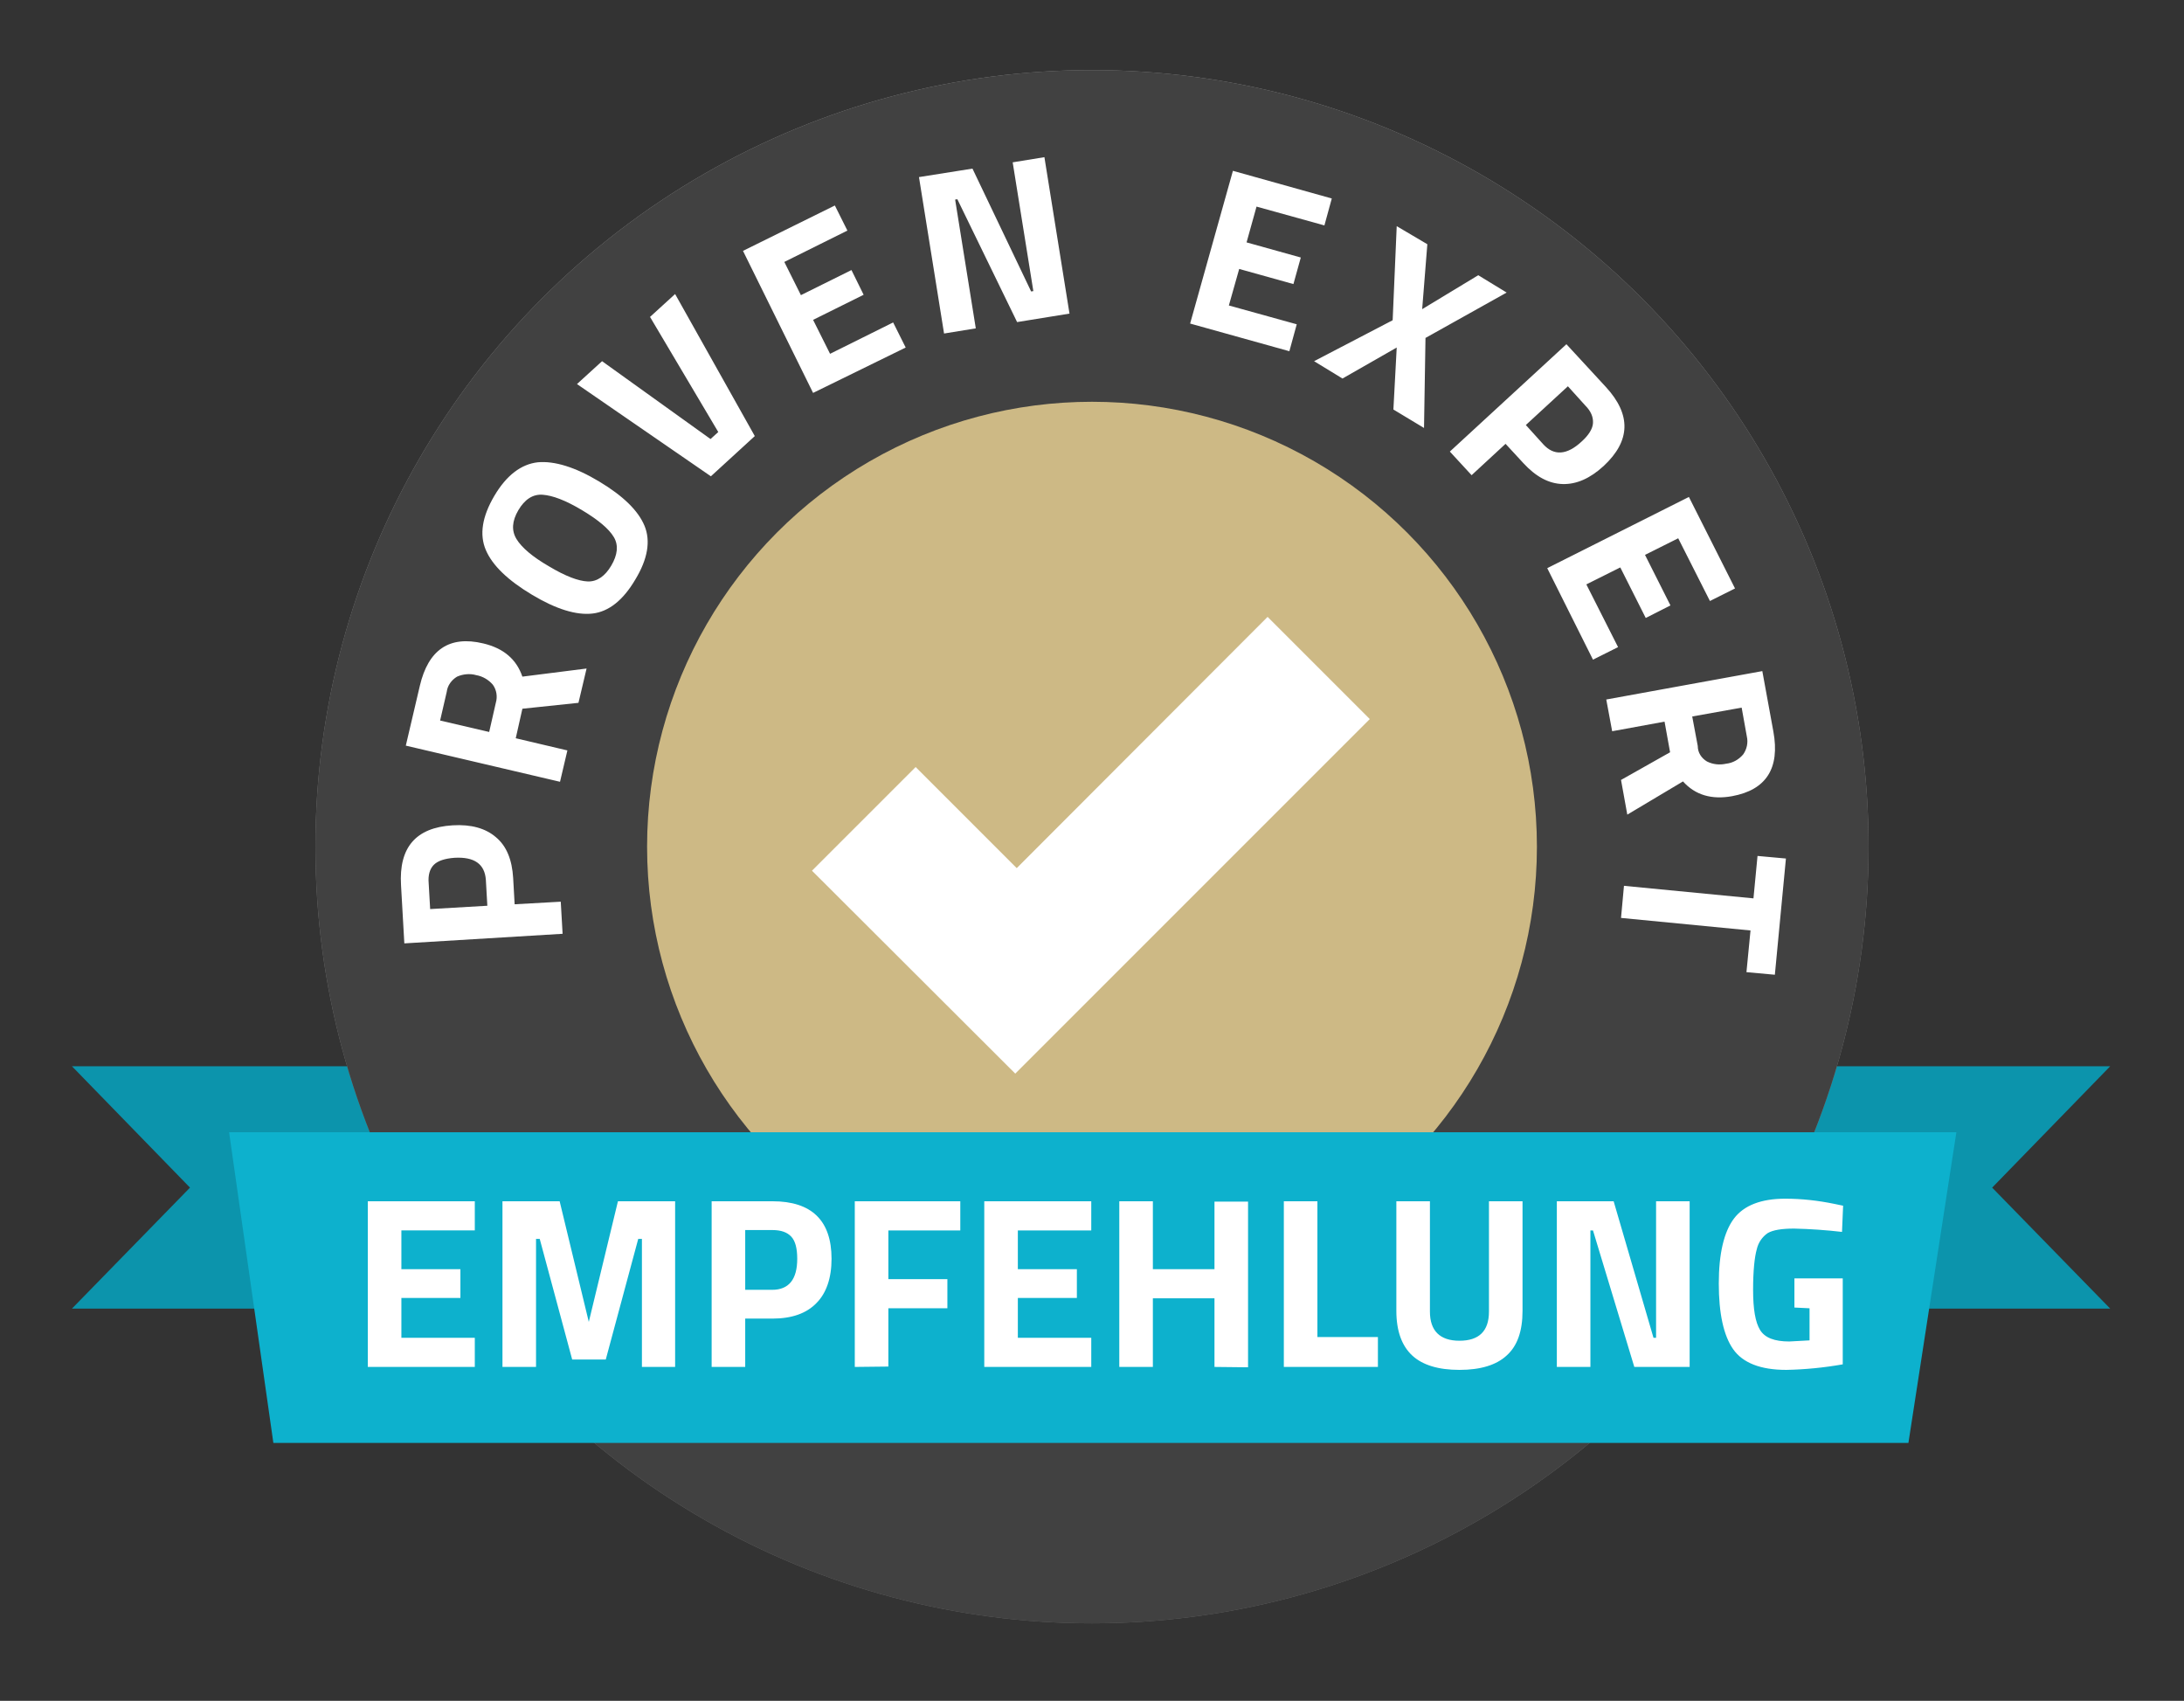 <svg version="1.1" id="Layer_2" xmlns="http://www.w3.org/2000/svg" x="0" y="0" width="592" height="461" xml:space="preserve"><rect width="100%" height="100%" fill="#333333" stroke="none"/><style>.st4{fill:#fff}</style><path d="M448.5 354.7H572l-32-32.8 32-32.9H448.5zM143 289H19.5l32 32.9-32 32.8H143z" fill="#0c94ac"/><linearGradient id="SVGID_1_" gradientUnits="userSpaceOnUse" x1="296" y1="445" x2="296" y2="24" gradientTransform="matrix(1 0 0 -1 0 462)"><stop offset="0" stop-color="#a1a1a1"/><stop offset="1" stop-color="#717171"/></linearGradient><circle cx="296" cy="229.5" r="210.5" fill="url(#SVGID_1_)"/><circle cx="296" cy="229.5" r="210.5" fill="#414141"/><circle cx="296" cy="229.5" r="120.6" fill="#cdb985"/><path class="st4" d="M343.6 167.2l27.7 27.7-96.1 96.1-55.1-55 28.1-28.1 27.4 27.4zM139.1 238l.4 7.1 12.5-.7.5 8.7-42.9 2.6-.9-15.8c-.6-10.2 4-15.6 14-16.2 5-.3 8.9.8 11.7 3.2 2.9 2.4 4.4 6.1 4.7 11.1zm-7 7.5l-.4-7c-.3-4.3-3.1-6.3-8.5-6-2.6.2-4.5.8-5.6 1.9-1.1 1.1-1.6 2.8-1.4 5l.4 7 15.5-.9zm7.7-45.4l14 3.3-2 8.5-41.8-9.8 3.8-16.2c2.3-9.8 8-13.7 17.2-11.5 5.5 1.3 9 4.3 10.6 9l17.4-2.2-2.2 9.3-15.2 1.6-1.8 8zm-6.2-14.5c-1.2-1.4-2.8-2.3-4.5-2.6-1.7-.5-3.6-.3-5.2.4-1.5.9-2.6 2.4-2.8 4.1l-1.8 7.8 13.3 3.1 1.8-7.9c.5-1.7.2-3.5-.8-4.9zm41.1-43.1c1.7 4.1.9 9-2.5 14.6-3.3 5.6-7.2 8.7-11.6 9.2-4.4.5-9.9-1.2-16.4-5.1-6.5-3.9-10.7-7.9-12.5-12.1-1.8-4.2-1-9.1 2.3-14.7s7.3-8.6 11.8-9.1c4.5-.4 10.1 1.3 16.6 5.2 6.5 3.9 10.6 7.9 12.3 12zm-15.4 15.1c2.5.1 4.7-1.4 6.4-4.3 1.7-2.9 2-5.5.7-7.7s-4.1-4.6-8.6-7.3-8-4-10.7-4.2-4.9 1.3-6.6 4.2c-1.7 2.9-1.9 5.5-.5 7.8s4.3 4.8 8.8 7.4c4.5 2.7 8 4 10.5 4.1zm16.9-71.7l6.8-6.2 21.6 38.5-11.9 10.9-36.3-25 6.8-6.2 29.4 21.1 2.1-1.9-18.5-31.2zm44.2 20.6l-19-38.5 24.9-12.3 3.4 6.8-17.1 8.5 4.5 9 13.7-6.8 3.3 6.7-13.7 6.8 4.6 9.2 17.1-8.5 3.4 6.8-25.1 12.3zm35.5-16.1L249.1 48l14.5-2.3L279.5 79l.6-.1-5.6-34.9 8.6-1.4 6.8 42.4-14.2 2.3L259.5 54l-.6.1 5.6 34.9-8.6 1.4zm66.7-2.7l11.6-41.4 26.8 7.5-2 7.3-18.4-5.1-2.7 9.7 14.7 4.1-2 7.2-14.7-4.1-2.8 9.9 18.4 5.1-2 7.3-26.9-7.5zm64.3-21.5l-1.4 17.6 15.2-9.2 7.7 4.7-22 12.3-.4 24.4-8.3-5 .9-16.8-14.7 8.4-7.7-4.7 21.3-11.1 1.1-25.5 8.3 4.9zm26 59.3l-4.8-5.2-9.2 8.5-5.9-6.4 31.6-29.1 10.7 11.6c6.9 7.5 6.7 14.6-.6 21.4-3.7 3.4-7.4 5-11.1 4.9-3.8-.1-7.3-2-10.7-5.7zm.7-10.3l4.7 5.2c2.9 3.2 6.4 3 10.4-.7 2-1.8 3-3.5 3.1-5 .1-1.6-.5-3.2-2.1-4.8l-4.7-5.2-11.4 10.5zm5.8 38.8l38.4-19.3 12.5 24.8-6.8 3.4-8.6-17-9 4.5 6.9 13.7-6.7 3.4-6.9-13.7-9.2 4.6 8.6 17-6.8 3.4-12.4-24.8zm31.8 41.6l-14.2 2.6-1.6-8.6 42.3-7.7 3 16.4c1.8 9.9-1.9 15.8-11.2 17.5-5.5 1-10-.3-13.3-4l-15.1 9-1.7-9.4 13.3-7.5-1.5-8.3zm11.5 10.8c1.6.8 3.4 1 5.2.6 1.8-.2 3.4-1.1 4.6-2.5 1-1.4 1.4-3.2 1-4.9l-1.4-7.8-13.4 2.4 1.5 8c0 1.8 1 3.3 2.5 4.2zm13.7 25.6l7.7.7-3 31.5-7.7-.7 1.1-11.3-35.1-3.4.8-8.7 35.1 3.4 1.1-11.5z"/><path fill="#0db1cd" d="M517.3 391.1H74.1l-12-84.2h468.2z"/><path class="st4" d="M99.7 370.5v-44.9h29v7.9h-19.9V344h16v7.8h-16v10.8h19.9v7.9h-29zm36.5 0v-44.9h15.5l7.9 32.7 7.9-32.7H183v44.9h-9v-34.7h-1l-8.8 32.7h-9.1l-8.8-32.7h-1v34.7h-9.1zm73.2-13.1H202v13.1h-9.1v-44.9h16.5c10.6 0 16 5.2 16 15.6 0 5.2-1.4 9.3-4.1 12-2.7 2.8-6.7 4.2-11.9 4.2zm-7.4-7.8h7.3c4.5 0 6.8-2.8 6.8-8.4 0-2.8-.5-4.8-1.6-6-1.1-1.2-2.8-1.8-5.1-1.8H202v16.2zm29.7 20.9v-44.9h28.6v7.9h-19.5v13.2h16v7.9h-16v15.8l-9.1.1zm35.1 0v-44.9h29v7.9h-19.9V344h16v7.8h-16v10.8h19.9v7.9h-29zm62.4 0v-18.6h-16.7v18.6h-9.1v-44.9h9.1V344h16.7v-18.3h9.1v44.9l-9.1-.1zm44.4 0H348v-44.9h9.1v36.8h16.4v8.1zm14-15c0 5.2 2.7 7.9 8 7.9s8-2.6 8-7.9v-29.9h9.1v29.7c0 5.5-1.4 9.5-4.3 12.1-2.8 2.6-7.1 3.9-12.8 3.9-5.7 0-10-1.3-12.8-3.9s-4.3-6.6-4.3-12.1v-29.7h9.1v29.9zm34.4 15v-44.9h15.4l10.8 37h.7v-37h9.1v44.9h-15l-11.2-37h-.7v37H422zm64.4-16.1v-7.9h13.1v23.3c-5.1.9-10.2 1.4-15.3 1.5-7 0-11.8-1.9-14.4-5.6-2.6-3.7-3.9-9.7-3.9-17.8s1.4-14 4.1-17.6c2.7-3.6 7.4-5.4 13.9-5.4 4.5 0 8.9.5 13.3 1.4l2.4.5-.3 7.1c-4.3-.5-8.6-.8-13-.9-3.4 0-5.7.4-7.1 1.2-1.5 1-2.6 2.6-3 4.4-.6 2.1-1 5.8-1 11s.6 8.8 1.9 10.9c1.3 2.1 3.9 3.1 7.9 3.1l5.5-.3v-8.7l-4.1-.2z"/></svg>